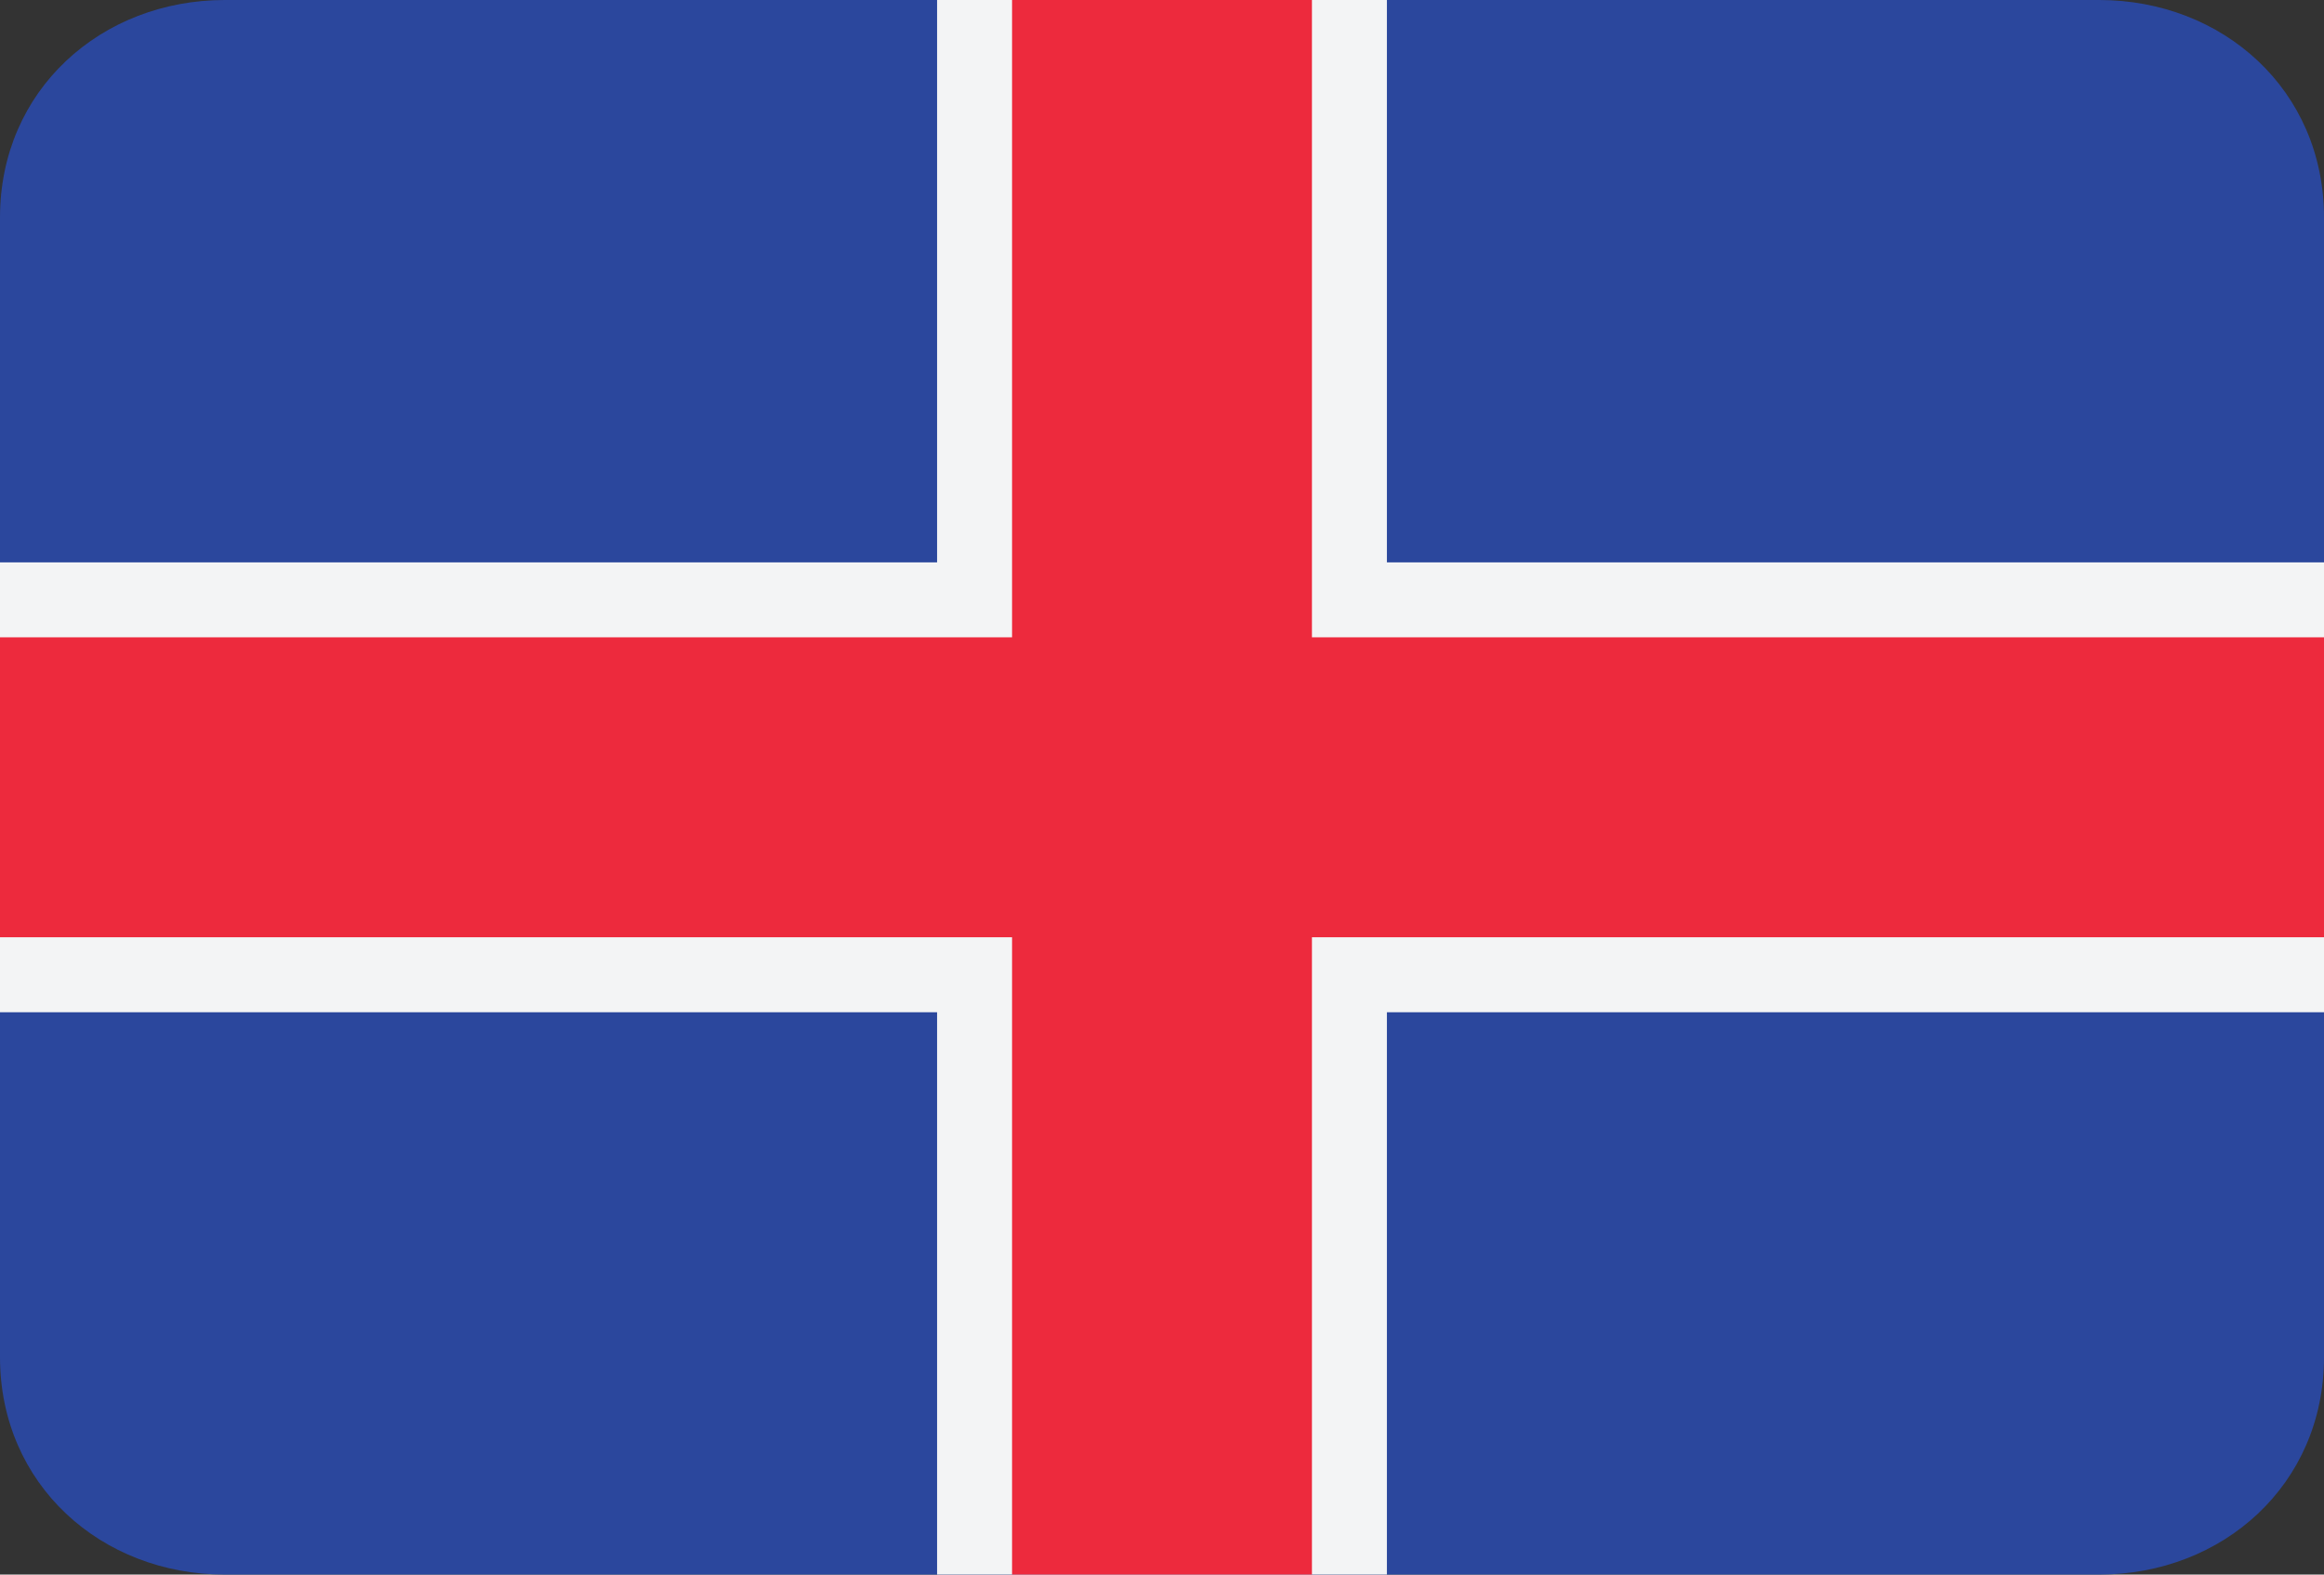 <svg xmlns="http://www.w3.org/2000/svg" viewBox="0 0 496 336"><rect x="0" y="0" width="496" height="336" fill="#333333" stroke="none"/><path d="M496 289.6c0 27.2-21.6 46.4-48 46.4H48c-26.4 0-48-19.2-48-46.4V46.4C0 19.2 21.6 0 48 0h400c26.4 0 48 19.2 48 46.4V289.6z" fill="#2B479D"/><polygon points="496 120 296 120 296 0 200 0 200 120 0 120 0 216 200 216 200 336 296 336 296 216 496 216 " fill="#F3F4F5"/><polygon points="496 136 280 136 280 0 216 0 216 136 0 136 0 200 216 200 216 336 280 336 280 200 496 200 " fill="#ED2A3D"/></svg>
